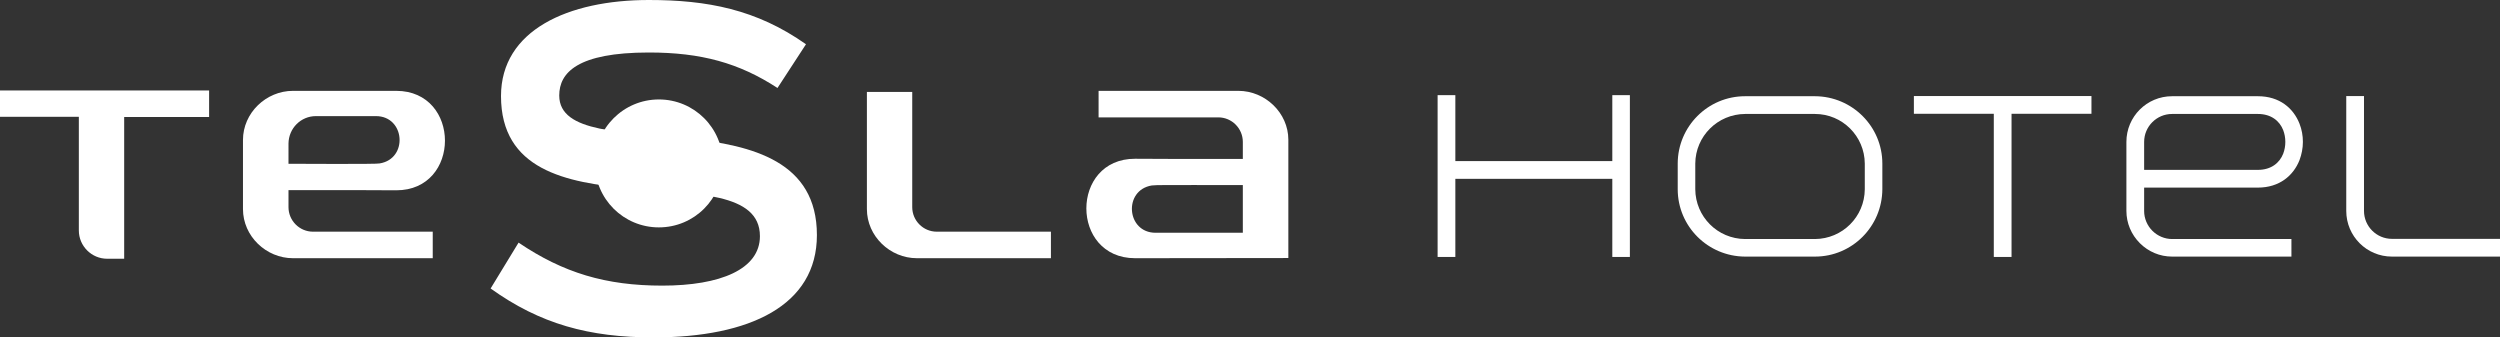 <?xml version="1.0" encoding="UTF-8"?> <!-- Generator: Adobe Illustrator 21.0.0, SVG Export Plug-In . SVG Version: 6.00 Build 0) --> <svg xmlns="http://www.w3.org/2000/svg" xmlns:xlink="http://www.w3.org/1999/xlink" id="Слой_1" x="0px" y="0px" viewBox="0 0 1395.2 188.3" style="enable-background:new 0 0 1395.2 188.3;" xml:space="preserve"><rect x="0" y="0" width="1395.2" height="188.3" fill="#333333" stroke="none"/> <style type="text/css"> .st0{fill:#FFFFFF;} </style> <title>Ресурс 1</title> <g id="Слой_2"> <g id="Слой_1-2"> <g id="Layer_1"> <g id="_1882805033168"> <path class="st0" d="M0,50.5h116.7v14.8H69.3v79.1h-9.5c-8.7,0-15.8-7.1-15.8-15.8V65.2H0V50.5z"></path> <path class="st0" d="M163.5,50.7h57.6c36.3,0,36.3,55.6,0,55.5l-23.1-0.1h-37v9.5c0,7.5,6.1,13.7,13.7,13.7h66.8v14.8h-78 c-15,0-27.9-12.3-27.9-27.4V78.1C135.6,63,148.5,50.7,163.5,50.7z M161,91.4c4.5,0,50.2,0.3,50.9-0.2c16-2.6,14.2-26.4-2.1-26.4 h-33.5c-8.4,0-15.2,6.8-15.3,15.3V91.4z"></path> <path class="st0" d="M633.5,144.1c-36.3,0-36.3-55.6,0-55.5l23.1,0.1h37v-9.5c0-7.5-6.1-13.7-13.7-13.7h-66.8V50.7h78 c15,0,27.9,12.3,27.9,27.3v66L633.5,144.1z M685,103.3c-10.4,0-27.3-0.1-36.2,0l0,0c-2,0-4,0-6,0.2c-16,2.6-14.2,26.4,2.1,26.4 h48.7v-26.6L685,103.3L685,103.3z"></path> <path class="st0" d="M509.1,51.3v64.3c0,7.5,6.1,13.7,13.7,13.7h63.7v14.8h-74.8c-15,0-27.9-12.3-27.9-27.4V51.3H509.1z"></path> <path class="st0" d="M449.8,24.7C422.2,5.2,394.6,0,362.1,0c-45.1,0-82.5,16.9-82.5,53.6c0,82.2,144.5,29.2,144.5,78.2 c0,18.5-22.1,27.6-54.5,27.6c-31.5,0-55.2-7.1-80.2-24L273.8,161c27.6,19.8,54.9,27.3,90.9,27.3c53.9,0,91.2-17.9,91.2-57.1 c0-82.3-143.8-35.6-143.8-77.9c0-12.7,10.1-24,50-24c29.2,0,50.3,5.8,71.8,19.8L449.8,24.7L449.8,24.7z"></path> <path class="st0" d="M367.7,55.5c19.7,0,35.7,15.9,35.7,35.7c0,19.7-15.9,35.7-35.7,35.7c-19.7,0-35.7-15.9-35.7-35.7 c0,0,0,0,0,0C332,71.5,348,55.5,367.7,55.5z"></path> <path class="st0" d="M973.9,53.7h39c20.8,0.1,37.6,16.9,37.6,37.6v14.3c-0.1,20.8-16.9,37.6-37.6,37.6h-39 c-20.8-0.1-37.6-16.9-37.6-37.6V91.3C936.3,70.6,953.1,53.7,973.9,53.7L973.9,53.7z M1012.9,63.6h-39 c-15.3,0.1-27.7,12.4-27.8,27.7v14.3c0.1,15.3,12.4,27.7,27.8,27.8h39c15.3-0.1,27.7-12.4,27.8-27.8V91.3 C1040.6,76,1028.2,63.6,1012.9,63.6z"></path> <path class="st0" d="M1278.8,143.2h-66.6c-6.8,0-13.2-2.7-18-7.5l0,0c-4.8-4.8-7.5-11.2-7.5-18V79.2c0-14.1,11.4-25.5,25.5-25.5 h47.9c12.1,0,19.8,6.7,23.2,15.3c1.3,3.3,1.9,6.7,1.9,10.2l0,0c0,3.5-0.7,7-1.9,10.2c-3.4,8.6-11.2,15.3-23.2,15.3h-63.5v13.1 c0,4.1,1.7,8.1,4.6,11l0,0c2.9,2.9,6.9,4.6,11,4.6h66.6L1278.8,143.2z M1196.6,79.2v15.6h63.5c7.4,0,12.1-3.9,14.1-9 c0.8-2.1,1.2-4.3,1.2-6.6l0,0c0-2.3-0.4-4.5-1.2-6.6c-2-5.1-6.7-9-14.1-9h-47.9C1203.6,63.6,1196.6,70.6,1196.6,79.2 L1196.6,79.2z"></path> <path class="st0" d="M1395.2,143.2h-60.3c-14.1,0-25.5-11.4-25.5-25.5V53.6h9.9v64.1c0,8.6,7,15.6,15.6,15.6h60.3V143.2z"></path> <polygon class="st0" points="1112.7,143.4 1112.7,63.5 1068.1,63.5 1068.1,53.6 1167.2,53.6 1167.2,63.5 1122.6,63.5 1122.6,143.4 "></polygon> <polygon class="st0" points="899.8,143.4 899.8,99.8 812.2,99.8 812.2,143.4 802.3,143.4 802.3,53.1 812.2,53.1 812.2,89.9 899.8,89.9 899.8,53.1 909.6,53.1 909.6,143.4 "></polygon> </g> </g> </g> </g> </svg> 